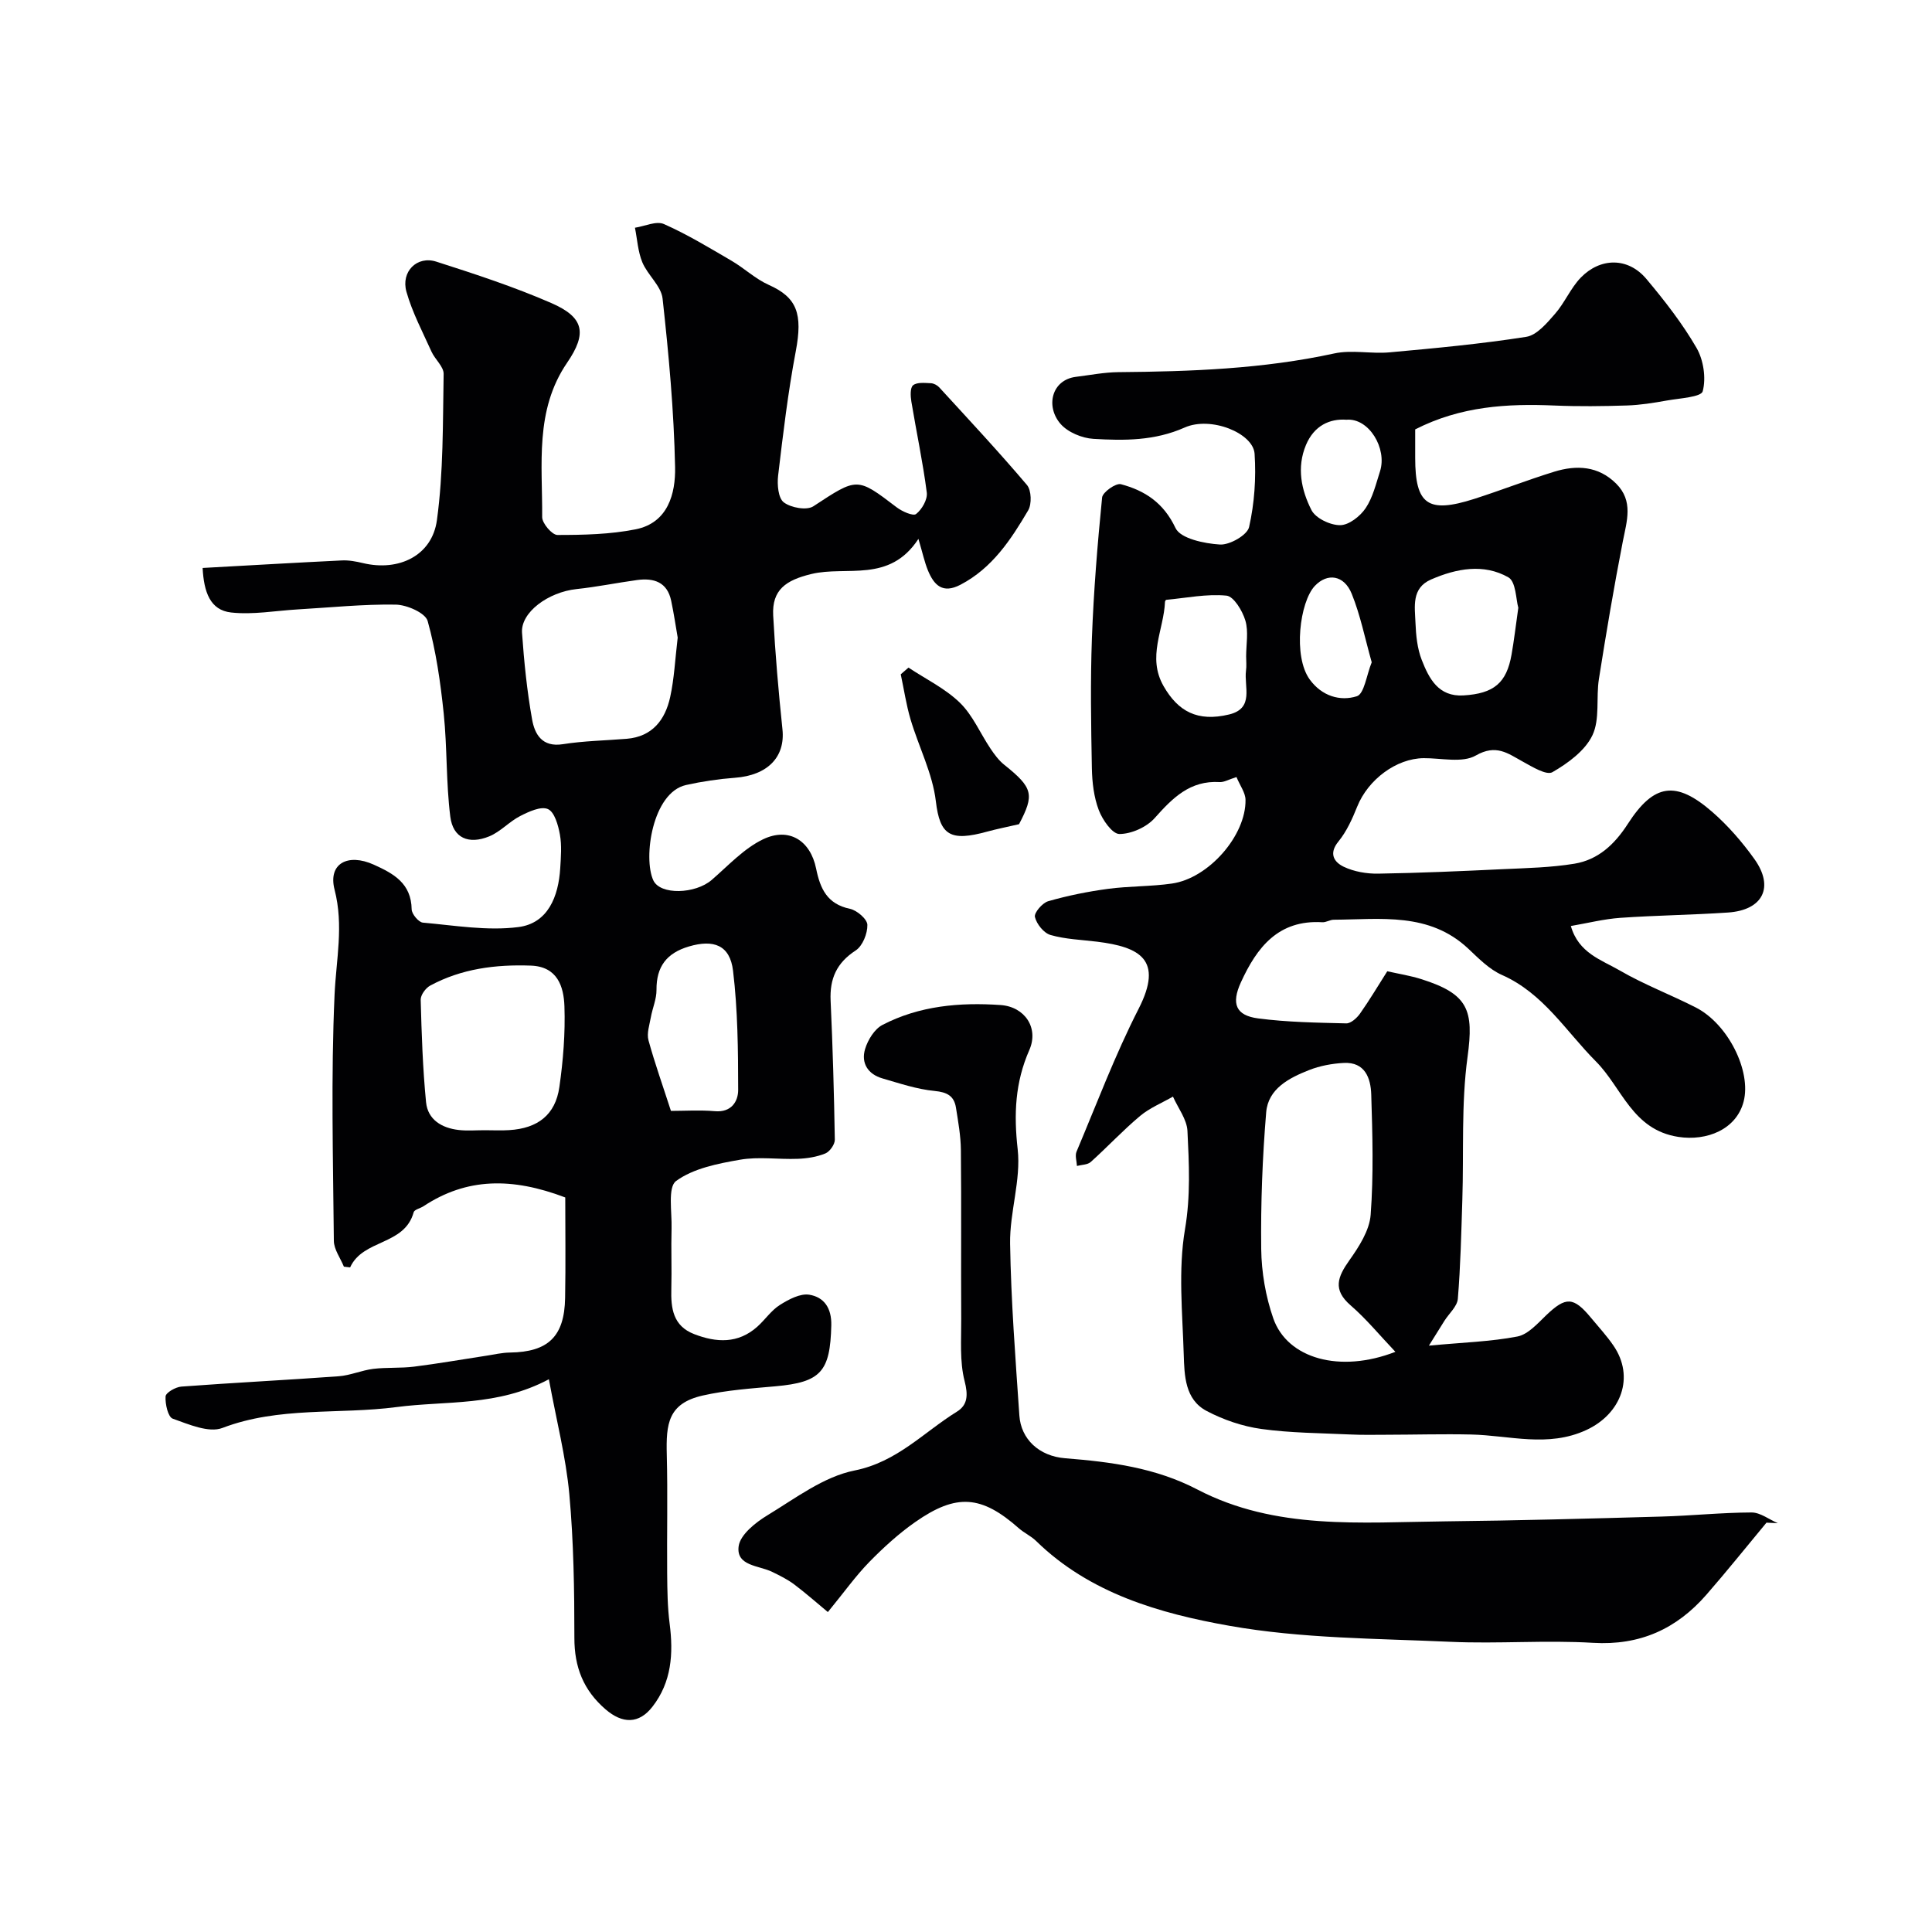 <svg enable-background="new 0 0 400 400" viewBox="0 0 400 400" xmlns="http://www.w3.org/2000/svg"><g fill="#010103"><path d="m256 160.88c-1.65.52-2.59 1.1-3.49 1.04-6.13-.37-9.74 3.29-13.46 7.47-1.67 1.87-4.82 3.28-7.29 3.28-1.48 0-3.51-2.94-4.27-4.95-1.02-2.68-1.37-5.74-1.43-8.64-.17-9-.32-18.01.01-27 .36-9.71 1.15-19.41 2.11-29.08.11-1.1 2.85-3.03 3.89-2.75 4.97 1.32 8.84 3.84 11.31 9.08 1.03 2.18 5.96 3.21 9.2 3.41 2.02.12 5.66-1.96 6.03-3.62 1.11-4.91 1.47-10.13 1.14-15.17-.28-4.28-9.06-7.85-14.49-5.43-6.22 2.76-12.52 2.72-18.88 2.34-2.36-.14-5.29-1.36-6.8-3.09-3.16-3.64-1.85-9.12 3.18-9.75 2.92-.36 5.84-.94 8.76-.97 15.01-.13 29.94-.66 44.71-3.87 3.66-.8 7.67.12 11.47-.23 9.45-.86 18.91-1.74 28.28-3.21 2.2-.34 4.28-2.83 5.95-4.74 2.03-2.31 3.25-5.36 5.37-7.54 3.99-4.1 9.73-4.29 13.59.32 3.77 4.5 7.43 9.19 10.36 14.25 1.45 2.51 2 6.24 1.28 8.98-.32 1.21-4.78 1.44-7.4 1.91-2.74.49-5.51.94-8.29 1.03-4.99.16-10.01.22-15 .01-9.8-.42-19.4.13-28.84 4.94v5.88c0 9.71 2.62 11.58 12.23 8.51 5.55-1.78 10.99-3.91 16.56-5.63 4.61-1.42 9.12-1.21 12.81 2.46 3.64 3.62 2.21 7.76 1.38 12.01-1.84 9.44-3.44 18.93-4.94 28.43-.62 3.89.24 8.32-1.34 11.66-1.52 3.2-5.06 5.79-8.29 7.65-1.23.71-4.19-1.12-6.14-2.19-3.11-1.71-5.51-3.67-9.72-1.26-2.8 1.6-7.15.52-10.8.55-5.64.05-11.5 4.42-13.75 10.02-1.02 2.54-2.19 5.15-3.89 7.23-2.1 2.56-.84 4.31 1.11 5.24 2.13 1.01 4.74 1.46 7.13 1.42 8.62-.14 17.23-.52 25.84-.93 4.94-.23 9.92-.33 14.78-1.13 4.91-.81 8.31-3.99 11.05-8.24 5.4-8.38 9.97-9.03 17.49-2.48 3.26 2.84 6.18 6.21 8.7 9.73 4.19 5.84 1.79 10.61-5.46 11.1-7.42.5-14.87.58-22.3 1.1-3.37.24-6.69 1.08-10.22 1.69 1.59 5.62 6.36 7.02 10.13 9.21 5.04 2.93 10.56 5.01 15.76 7.67 6.67 3.42 11.51 13.17 9.88 19.46-1.5 5.79-7.63 8.23-13.53 7.32-9.54-1.48-11.64-10.19-17.06-15.63-6.22-6.25-10.87-14.11-19.46-17.9-2.61-1.16-4.81-3.41-6.95-5.43-8.11-7.62-18.14-6.06-27.86-6-.79 0-1.59.57-2.37.52-9.11-.55-13.55 5.2-16.86 12.45-2.01 4.4-1.08 6.85 3.57 7.46 6.03.79 12.16.88 18.25 1.03.94.02 2.18-1.09 2.83-2 1.97-2.79 3.72-5.74 5.66-8.79 2.4.54 4.78.91 7.05 1.63 9.76 3.09 10.89 6.4 9.57 16.11-1.33 9.73-.76 19.72-1.08 29.6-.22 6.83-.37 13.67-.93 20.47-.13 1.58-1.8 3.02-2.76 4.53-.8 1.27-1.59 2.54-3.23 5.17 7.14-.67 12.82-.83 18.32-1.89 2.2-.43 4.17-2.68 5.96-4.4 4.06-3.88 5.65-3.87 9.3.55 1.57 1.9 3.26 3.72 4.64 5.75 4.43 6.47 1.63 14.11-5.65 17.47-7.95 3.66-15.86 1.1-23.81.92-5.85-.13-11.71.04-17.56.05-2.53.01-5.05.06-7.58-.06-6.12-.29-12.28-.3-18.32-1.14-3.88-.54-7.84-1.89-11.31-3.72-4.51-2.37-4.61-7.33-4.75-11.68-.26-8.66-1.17-17.52.26-25.94 1.18-6.93.84-13.59.51-20.35-.12-2.42-1.95-4.75-3-7.12-2.28 1.31-4.81 2.34-6.8 4-3.57 2.99-6.76 6.43-10.23 9.54-.66.59-1.89.56-2.85.82-.05-.99-.43-2.12-.09-2.95 4.18-9.91 7.97-20.02 12.85-29.57 5.24-10.24.19-12.82-8.56-13.91-3.24-.4-6.57-.5-9.67-1.39-1.39-.4-2.88-2.26-3.23-3.73-.21-.86 1.54-2.91 2.74-3.26 4.04-1.16 8.2-2 12.37-2.56 4.39-.59 8.87-.47 13.25-1.1 7.61-1.08 15.37-9.96 15.24-17.35-.02-1.45-1.13-2.92-1.87-4.7zm32.9 119c-3.25-3.42-6.02-6.81-9.28-9.63-3.74-3.24-2.68-5.88-.26-9.3 2-2.82 4.17-6.18 4.42-9.44.62-8.27.38-16.62.12-24.93-.11-3.35-1.28-6.75-5.71-6.51-2.41.13-4.9.59-7.14 1.47-4.14 1.63-8.49 3.85-8.9 8.75-.78 9.41-1.14 18.88-1.03 28.31.06 4.81.92 9.82 2.5 14.36 2.93 8.35 13.82 11.39 25.28 6.92zm25.45-154.05c-.49-1.66-.47-5.4-2.06-6.3-5.11-2.9-10.74-1.84-15.99.44-4.12 1.79-3.37 5.64-3.24 8.99.1 2.58.37 5.31 1.3 7.68 1.5 3.84 3.45 7.65 8.63 7.34 6.31-.38 8.93-2.58 9.96-8.46.51-2.88.85-5.8 1.4-9.69zm-56.35 10.06c0-2.48.52-5.12-.16-7.41-.6-2.01-2.4-5.01-3.91-5.16-4.09-.4-8.31.48-12.47.87-.1.01-.25.26-.26.41-.24 5.8-3.76 11.4-.29 17.46 2.99 5.22 7.01 7.45 13.58 5.86 5.24-1.27 3.05-5.75 3.48-9.05.14-.97.03-1.98.03-2.98zm20.76-48.99c-3.45-.25-6.68 1.21-8.37 5.22-1.96 4.67-.97 9.34 1.13 13.48.86 1.7 3.9 3.15 5.95 3.13 1.81-.01 4.14-1.84 5.27-3.52 1.49-2.21 2.14-5.03 2.98-7.64 1.5-4.69-2.27-11.07-6.96-10.67zm5.24 50.22c-1.4-4.95-2.34-9.74-4.14-14.18-1.58-3.9-5.04-4.38-7.64-1.63-3.11 3.29-4.56 14.58-1.04 19.39 2.49 3.41 6.26 4.55 9.74 3.45 1.54-.5 2-4.39 3.08-7.03z"/><path d="m41.95 117.59c9.82-.54 19.33-1.1 28.85-1.56 1.45-.07 2.95.22 4.38.56 7.36 1.75 14.27-1.51 15.28-8.9 1.36-9.97 1.21-20.16 1.39-30.26.03-1.52-1.78-3.01-2.51-4.62-1.84-4.09-3.98-8.12-5.19-12.4-1.18-4.18 2.2-7.52 6.18-6.24 8.03 2.57 16.09 5.21 23.81 8.57 6.8 2.96 7.45 6.25 3.28 12.35-6.75 9.87-5.09 21.08-5.17 31.97-.01 1.29 2.05 3.7 3.16 3.7 5.4 0 10.91-.12 16.19-1.17 6.73-1.34 8.28-7.43 8.17-12.88-.24-11.65-1.31-23.31-2.59-34.9-.29-2.61-3.09-4.86-4.19-7.5-.92-2.22-1.05-4.76-1.53-7.16 2.02-.31 4.42-1.46 6-.76 4.84 2.14 9.41 4.92 14 7.6 2.64 1.54 4.94 3.76 7.7 4.99 5.86 2.61 7.07 5.98 5.59 13.78-1.61 8.5-2.63 17.12-3.65 25.72-.22 1.85.02 4.66 1.18 5.53 1.48 1.12 4.75 1.71 6.12.81 9.12-5.98 8.99-6.08 17.24.21 1.13.86 3.41 1.88 4.03 1.39 1.21-.95 2.4-3.02 2.21-4.45-.81-6.3-2.15-12.53-3.19-18.81-.19-1.13-.28-2.89.36-3.4.82-.66 2.42-.47 3.67-.42.59.02 1.31.4 1.73.85 6.12 6.68 12.31 13.31 18.17 20.22.93 1.1 1.02 3.96.25 5.26-3.57 6.06-7.43 11.95-14.01 15.39-3.71 1.94-5.49.08-6.75-2.98-.69-1.69-1.07-3.5-1.96-6.51-6.02 9.22-14.85 5.51-22.16 7.27-5.3 1.28-8.19 3.28-7.91 8.6.42 7.87 1.1 15.73 1.92 23.57.6 5.73-3.08 9.52-9.84 10.02-3.4.25-6.81.76-10.13 1.5-6.97 1.56-8.91 15.1-6.77 19.73 1.44 3.1 8.7 2.84 12.08-.07 3.44-2.97 6.67-6.52 10.66-8.43 5.35-2.55 9.79.25 10.97 6.08.85 4.17 2.29 7.33 7 8.32 1.45.3 3.59 2.14 3.61 3.32.04 1.8-.99 4.38-2.43 5.31-3.95 2.57-5.39 5.85-5.18 10.4.44 9.58.71 19.17.87 28.76.02.98-1.04 2.48-1.96 2.86-1.77.72-3.78 1.04-5.71 1.11-3.99.16-8.09-.49-11.97.19-4.59.8-9.63 1.78-13.22 4.4-1.77 1.29-.84 6.44-.94 9.84-.12 4.16.06 8.33-.05 12.5-.11 4.02.35 7.67 4.72 9.36 4.62 1.79 9.11 2.02 13.09-1.54 1.61-1.44 2.88-3.37 4.66-4.49 1.82-1.15 4.23-2.44 6.12-2.12 2.98.5 4.62 2.69 4.53 6.35-.23 9.56-2.12 11.77-11.59 12.61-5.04.45-10.13.8-15.04 1.91-7.19 1.64-7.59 5.89-7.43 12.25.21 8.2.01 16.4.08 24.6.03 3.46.07 6.95.51 10.37.8 6.2.42 12.09-3.56 17.21-2.8 3.6-6.21 3.56-9.72.53-4.57-3.95-6.45-8.73-6.44-14.78 0-9.93-.15-19.91-1.05-29.79-.71-7.68-2.67-15.25-4.23-23.76-10.68 5.68-21.28 4.41-31.54 5.76-11.97 1.57-24.32-.16-36.05 4.32-2.82 1.08-6.99-.75-10.29-1.92-.98-.35-1.58-3.05-1.48-4.61.05-.77 2.06-1.94 3.26-2.03 10.86-.81 21.74-1.35 32.59-2.14 2.4-.18 4.73-1.23 7.14-1.53 2.79-.34 5.66-.11 8.45-.46 5.02-.63 10.01-1.51 15.01-2.27 1.61-.25 3.23-.63 4.85-.65 7.9-.11 11.28-3.3 11.42-11.3.13-7.07.03-14.14.03-20.81-11.03-4.19-20.41-4.09-29.34 1.81-.68.45-1.88.69-2.04 1.24-1.9 6.96-10.48 5.53-13.16 11.43-.43-.05-.86-.1-1.29-.15-.72-1.78-2.06-3.56-2.08-5.35-.16-17-.61-34.02.15-50.99.33-7.28 1.92-14.26 0-21.71-1.4-5.44 2.77-7.59 8.1-5.19 4.18 1.88 7.77 3.89 7.86 9.26.02.97 1.44 2.67 2.32 2.75 6.59.58 13.32 1.75 19.78.92 6.12-.78 8.3-6.32 8.66-12.19.14-2.32.34-4.72-.07-6.98-.35-1.92-1.11-4.66-2.48-5.26-1.45-.64-3.96.53-5.74 1.44-2.27 1.16-4.09 3.26-6.41 4.21-4.28 1.75-7.5.33-8.06-4.07-.89-7.05-.63-14.25-1.36-21.33-.67-6.46-1.59-12.96-3.33-19.19-.47-1.67-4.29-3.35-6.61-3.39-6.75-.11-13.51.6-20.27.99-4.61.27-9.28 1.14-13.81.64-4.36-.48-5.64-4.26-5.9-9.22zm98.36 14.42c-.38-2.19-.78-4.93-1.35-7.63-.81-3.88-3.6-4.76-7.06-4.29-4.18.57-8.34 1.43-12.53 1.87-5.88.63-11.59 4.83-11.29 9.05.42 6.01 1.03 12.04 2.09 17.97.54 3.01 2.05 5.77 6.34 5.1 4.36-.69 8.83-.76 13.24-1.12 5.31-.44 7.96-3.92 9-8.62.84-3.83 1.02-7.8 1.56-12.33zm-39.87 101.99c1.66 0 3.33.09 4.98-.02 5.92-.36 9.57-3.17 10.39-8.91.79-5.51 1.24-11.15 1.05-16.71-.14-4.12-1.45-8.25-6.96-8.44-7.28-.26-14.34.63-20.84 4.14-.94.51-1.99 1.95-1.96 2.94.19 7.07.42 14.16 1.11 21.2.36 3.63 3.27 5.35 6.75 5.75 1.81.21 3.65.04 5.48.05zm38.47-4c2.82 0 5.98-.21 9.1.06 3.41.3 4.82-2.02 4.82-4.39-.01-8.24-.08-16.53-1.06-24.68-.64-5.33-4.02-6.55-9.15-5.03-4.6 1.36-6.74 4.17-6.7 8.99.02 1.89-.83 3.77-1.17 5.67-.28 1.58-.88 3.32-.49 4.76 1.32 4.8 3 9.5 4.65 14.62z"/><path d="m365.73 315.25c-4.14 4.98-8.18 10.04-12.44 14.92-6.18 7.08-13.74 10.54-23.47 9.96-9.8-.59-19.67.23-29.48-.21-15.31-.7-30.82-.66-45.82-3.32-14.39-2.55-28.89-6.69-40.02-17.57-1.04-1.02-2.45-1.64-3.55-2.61-7.73-6.83-12.9-7.29-21.47-1.29-3.42 2.39-6.57 5.27-9.5 8.26-2.84 2.91-5.22 6.27-8.58 10.37-2.26-1.87-4.53-3.89-6.95-5.71-1.39-1.05-3-1.84-4.58-2.61-2.75-1.35-7.5-1.19-6.94-5.31.33-2.4 3.5-4.92 5.98-6.42 5.8-3.52 11.64-7.99 18.02-9.26 8.81-1.76 14.3-7.92 21.2-12.19 2.23-1.38 2.32-3.44 1.58-6.33-1.05-4.08-.67-8.56-.7-12.86-.07-11.66.05-23.33-.07-34.99-.03-2.93-.56-5.86-1.02-8.76-.39-2.42-1.83-3.2-4.42-3.45-3.66-.35-7.25-1.57-10.81-2.6-3-.87-4.46-3.18-3.58-6.09.57-1.88 1.94-4.12 3.59-4.98 7.64-3.97 16-4.7 24.44-4.12 5.04.34 7.98 4.75 5.97 9.32-2.95 6.71-3.23 13.28-2.41 20.55.71 6.37-1.67 13.02-1.57 19.53.19 11.87 1.11 23.74 1.92 35.6.33 4.84 4.03 8.41 9.52 8.84 9.47.75 18.69 1.96 27.32 6.46 16.23 8.46 33.9 6.78 51.29 6.6 14.93-.16 29.86-.57 44.79-.99 6.22-.17 12.44-.83 18.66-.85 1.81-.01 3.63 1.44 5.45 2.22-.78-.05-1.57-.08-2.35-.11z"/><path d="m210.98 170.64c-2.68.62-4.64 1-6.57 1.53-7.64 2.1-9.81.83-10.65-6.26-.68-5.78-3.55-11.28-5.24-16.97-.9-3.04-1.36-6.21-2.03-9.33.53-.46 1.07-.93 1.6-1.39 3.59 2.38 7.6 4.32 10.64 7.27 2.67 2.59 4.21 6.33 6.34 9.5.81 1.21 1.72 2.45 2.85 3.35 5.98 4.78 6.28 6.17 3.06 12.3z"/></g></svg>